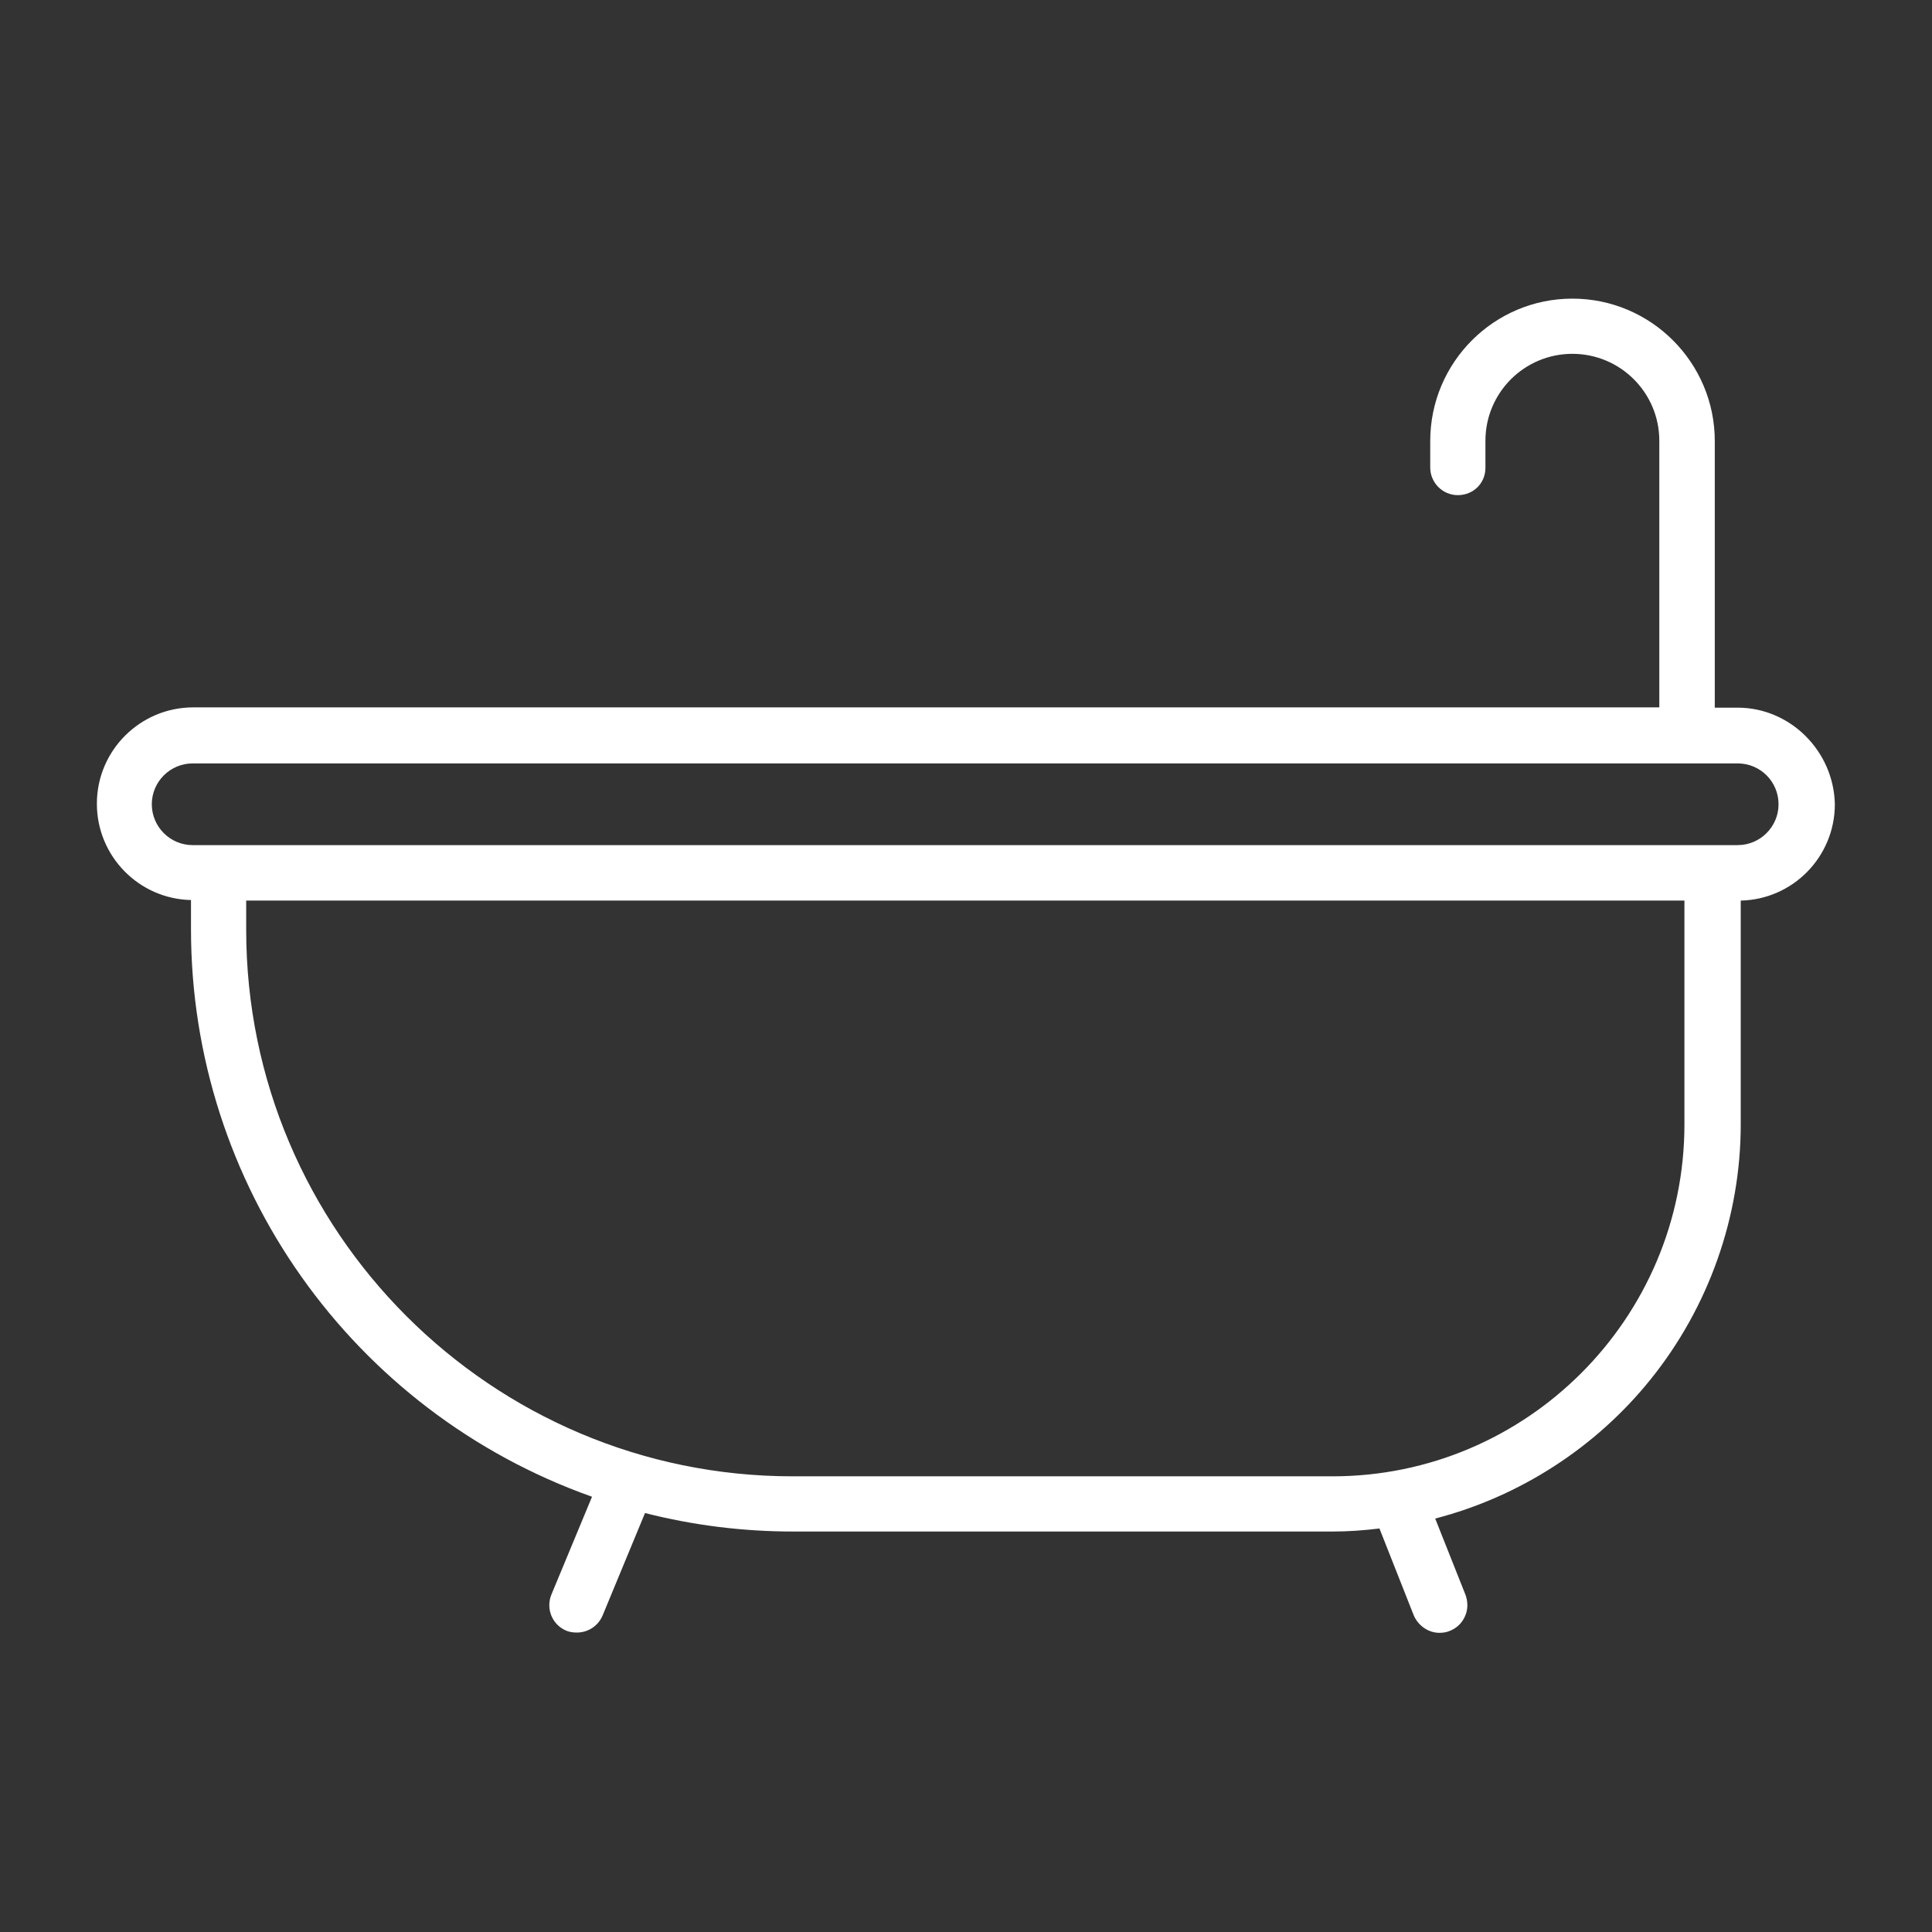 <?xml version="1.0" encoding="utf-8"?>
<!-- Generator: Adobe Illustrator 22.0.1, SVG Export Plug-In . SVG Version: 6.00 Build 0)  -->
<svg version="1.1" id="Layer_1" xmlns="http://www.w3.org/2000/svg" xmlns:xlink="http://www.w3.org/1999/xlink" x="0px" y="0px"
	 viewBox="0 0 700 700" style="enable-background:new 0 0 700 700;" xml:space="preserve">
<rect x="0" y="0" width="700" height="700" fill="#333333" stroke="none"/>
<style type="text/css">
	.st0{fill:#FFFFFF;}
</style>
<path class="st0" d="M629.6,256.4h-8.3v-96.6c0-28.4-23.1-51.6-51.6-51.6c-28.4,0-51.5,23.1-51.5,51.6v9.6c0,5.5,4.5,10,10,10
	c5.6,0,10-4.3,10-9.9v-9.8c0-17.4,14.1-31.5,31.5-31.5c17.4,0,31.5,14.1,31.5,31.5v96.6H70c-19.2,0-34.9,15.6-34.9,34.9
	c0,19,15.2,34.5,34.1,34.9v10.6c0,92.5,58.3,174.7,145.3,205.6l-14.7,35.4c-2.1,5.1,0.2,10.9,5.3,13.1c1.2,0.5,2.4,0.7,3.9,0.7
	c4.1,0,7.7-2.4,9.3-6.1l15.4-37.2c17.6,4.5,35.7,6.7,53.6,6.7H483c5.4,0,11.1-0.4,16.8-1.1l12.4,31.4c1.6,3.8,5.3,6.4,9.3,6.4
	c1.4,0,2.6-0.2,3.8-0.7c2.5-1,4.4-2.8,5.5-5.3c1.1-2.4,1.1-5.2,0.2-7.7L520,550.2c30.5-7.9,58.2-25.7,78.1-50.5
	c21-26.1,32.6-58.9,32.6-92.3v-81.1c18.9-0.4,34.1-15.9,34.1-34.9C664.4,272.1,648.6,256.4,629.6,256.4z M610.3,326.3v81.1
	c0,70.3-57.2,127.5-127.5,127.5H287.2c-109.2,0-198-88.8-198-198v-10.6H610.3z M644.4,291.4c0,8.2-6.7,14.8-14.8,14.8H69.8
	c-8.2,0-14.8-6.7-14.8-14.8c0-8.2,6.7-14.8,14.8-14.8h559.8C637.8,276.6,644.4,283.2,644.4,291.4z"/>
</svg>
